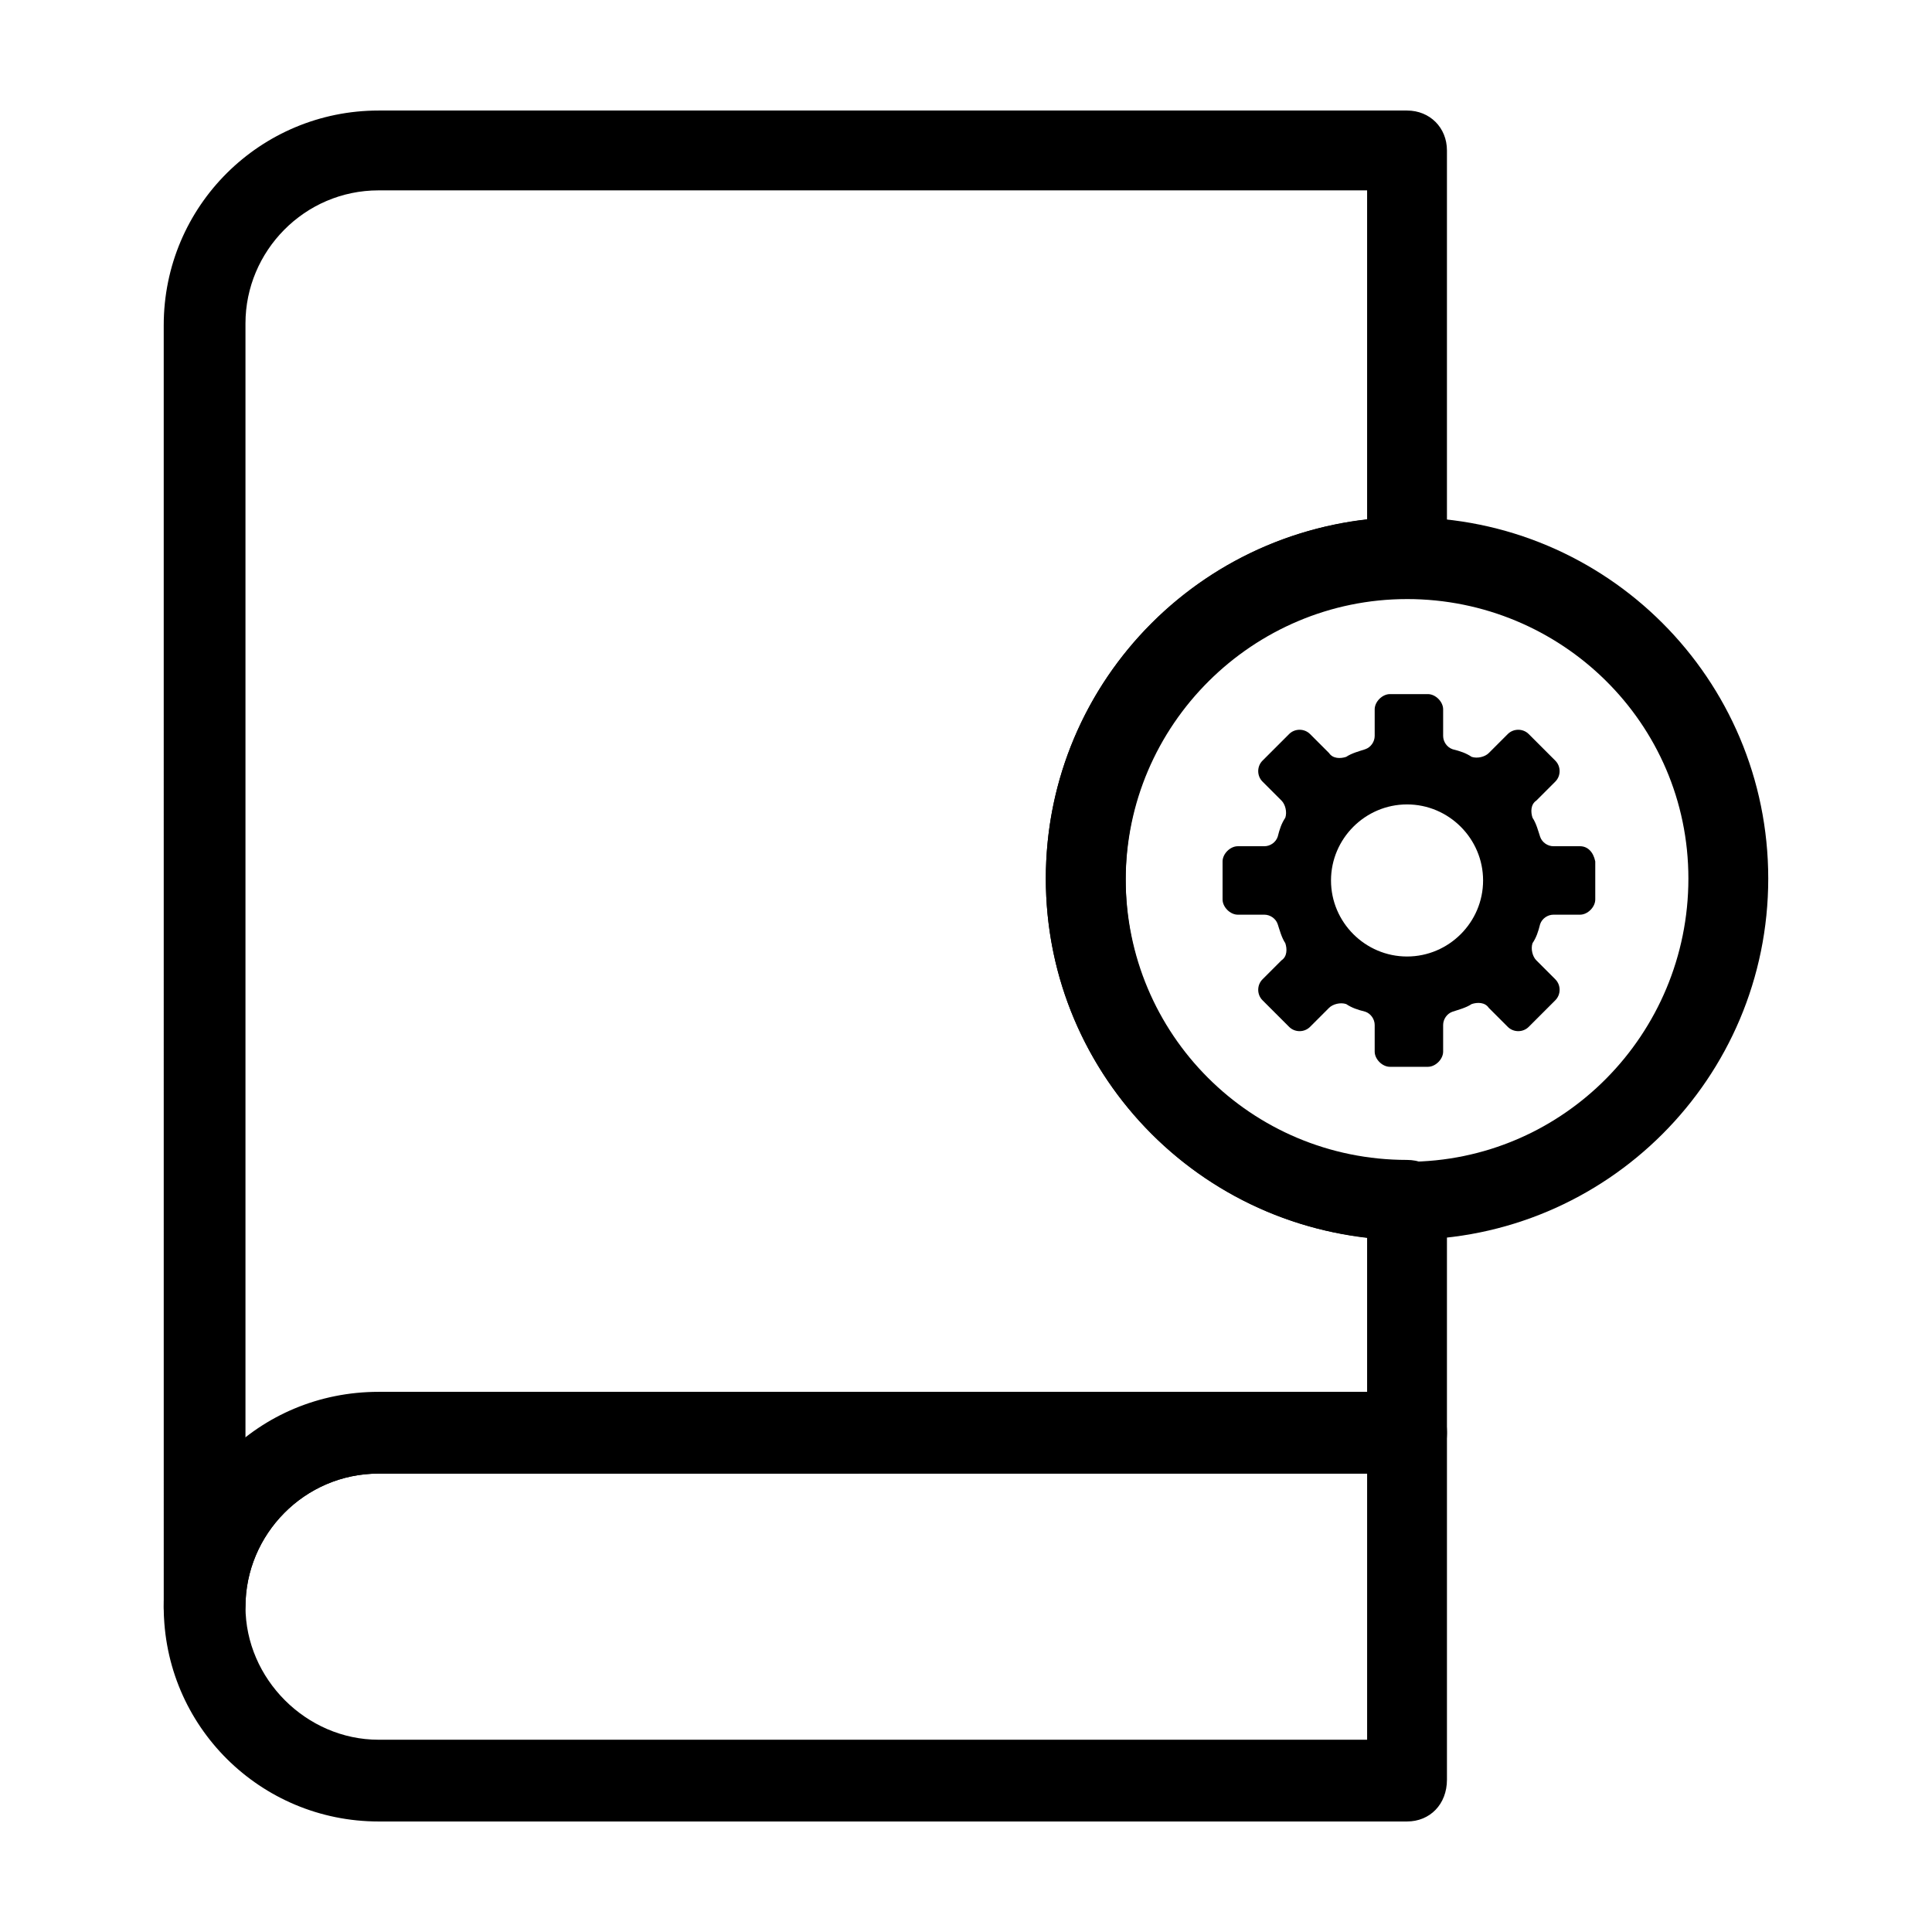 <?xml version="1.0" encoding="UTF-8"?>
<!-- Uploaded to: ICON Repo, www.iconrepo.com, Generator: ICON Repo Mixer Tools -->
<svg fill="#000000" width="800px" height="800px" version="1.1" viewBox="144 144 512 512" xmlns="http://www.w3.org/2000/svg">
 <g>
  <path d="m516.88 626.71h-272.56c-31.234 0-56.93-25.191-56.93-56.93s25.191-56.93 56.93-56.93h272.56c6.047 0 10.578 4.535 10.578 10.578v92.195c0 6.555-4.531 11.086-10.578 11.086zm-272.56-92.195c-19.648 0-35.266 16.121-35.266 35.266s16.121 35.266 35.266 35.266h261.98v-70.531z"/>
  <path d="m197.97 580.87c-6.047 0-10.578-4.535-10.578-10.578l-0.004-340.07c0-31.738 25.695-56.93 56.93-56.93h272.56c6.047 0 10.578 4.535 10.578 10.578v107.82c0 6.047-4.535 10.578-10.578 10.578-40.809 0-74.562 33.25-74.562 74.562s33.25 74.562 74.562 74.562c6.047 0 10.578 4.535 10.578 10.578v61.969c0 6.047-4.535 10.578-10.578 10.578l-272.56 0.008c-19.648 0-35.266 16.121-35.266 35.266-0.504 6.047-5.039 11.086-11.082 11.086zm46.348-386.42c-19.648 0-35.266 16.121-35.266 35.266v296.24c9.574-7.559 22.168-12.594 35.266-12.594h261.98v-41.312c-47.863-5.543-85.145-45.848-85.145-95.219 0-49.375 37.281-89.68 85.145-95.219v-87.16z"/>
  <path d="m516.88 472.55c-52.898 0-95.723-42.824-95.723-95.723 0-52.898 42.824-95.723 95.723-95.723 52.898 0 95.723 42.824 95.723 95.723 0 52.898-42.824 95.723-95.723 95.723zm0-169.79c-40.809 0-74.562 33.25-74.562 74.562s33.25 74.562 74.562 74.562c41.312 0.004 74.562-33.75 74.562-75.062s-33.754-74.062-74.562-74.062z"/>
  <path d="m562.73 368.26h-7.055c-1.512 0-3.023-1.008-3.527-2.519-0.504-1.512-1.008-3.527-2.016-5.039-0.504-1.512-0.504-3.527 1.008-4.535l5.039-5.039c1.512-1.512 1.512-4.031 0-5.543l-7.055-7.055c-1.512-1.512-4.031-1.512-5.543 0l-5.039 5.039c-1.008 1.008-3.023 1.512-4.535 1.008-1.512-1.008-3.023-1.512-5.039-2.016-1.512-0.504-2.519-2.016-2.519-3.527v-7.055c0-2.016-2.016-4.031-4.031-4.031h-10.078c-2.016 0-4.031 2.016-4.031 4.031v7.055c0 1.512-1.008 3.023-2.519 3.527-1.512 0.504-3.527 1.008-5.039 2.016-1.512 0.504-3.527 0.504-4.535-1.008l-5.039-5.039c-1.512-1.512-4.031-1.512-5.543 0l-7.055 7.055c-1.512 1.512-1.512 4.031 0 5.543l5.039 5.039c1.008 1.008 1.512 3.023 1.008 4.535-1.008 1.512-1.512 3.023-2.016 5.039-0.504 1.512-2.016 2.519-3.527 2.519h-7.055c-2.016 0-4.031 2.016-4.031 4.031v10.078c0 2.016 2.016 4.031 4.031 4.031h7.055c1.512 0 3.023 1.008 3.527 2.519s1.008 3.527 2.016 5.039c0.504 1.512 0.504 3.527-1.008 4.535l-5.039 5.039c-1.512 1.512-1.512 4.031 0 5.543l7.055 7.055c1.512 1.512 4.031 1.512 5.543 0l5.039-5.039c1.008-1.008 3.023-1.512 4.535-1.008 1.512 1.008 3.023 1.512 5.039 2.016 1.512 0.504 2.519 2.016 2.519 3.527v7.055c0 2.016 2.016 4.031 4.031 4.031h10.078c2.016 0 4.031-2.016 4.031-4.031v-7.055c0-1.512 1.008-3.023 2.519-3.527s3.527-1.008 5.039-2.016c1.512-0.504 3.527-0.504 4.535 1.008l5.039 5.039c1.512 1.512 4.031 1.512 5.543 0l7.055-7.055c1.512-1.512 1.512-4.031 0-5.543l-5.039-5.039c-1.008-1.008-1.512-3.023-1.008-4.535 1.008-1.512 1.512-3.023 2.016-5.039 0.504-1.512 2.016-2.519 3.527-2.519h7.055c2.016 0 4.031-2.016 4.031-4.031v-10.078c-0.508-2.519-2.016-4.031-4.031-4.031zm-45.848 29.223c-11.082 0-20.152-9.07-20.152-20.152s9.07-20.152 20.152-20.152c11.082 0 20.152 9.07 20.152 20.152s-9.07 20.152-20.152 20.152z"/>
 </g>
</svg>
